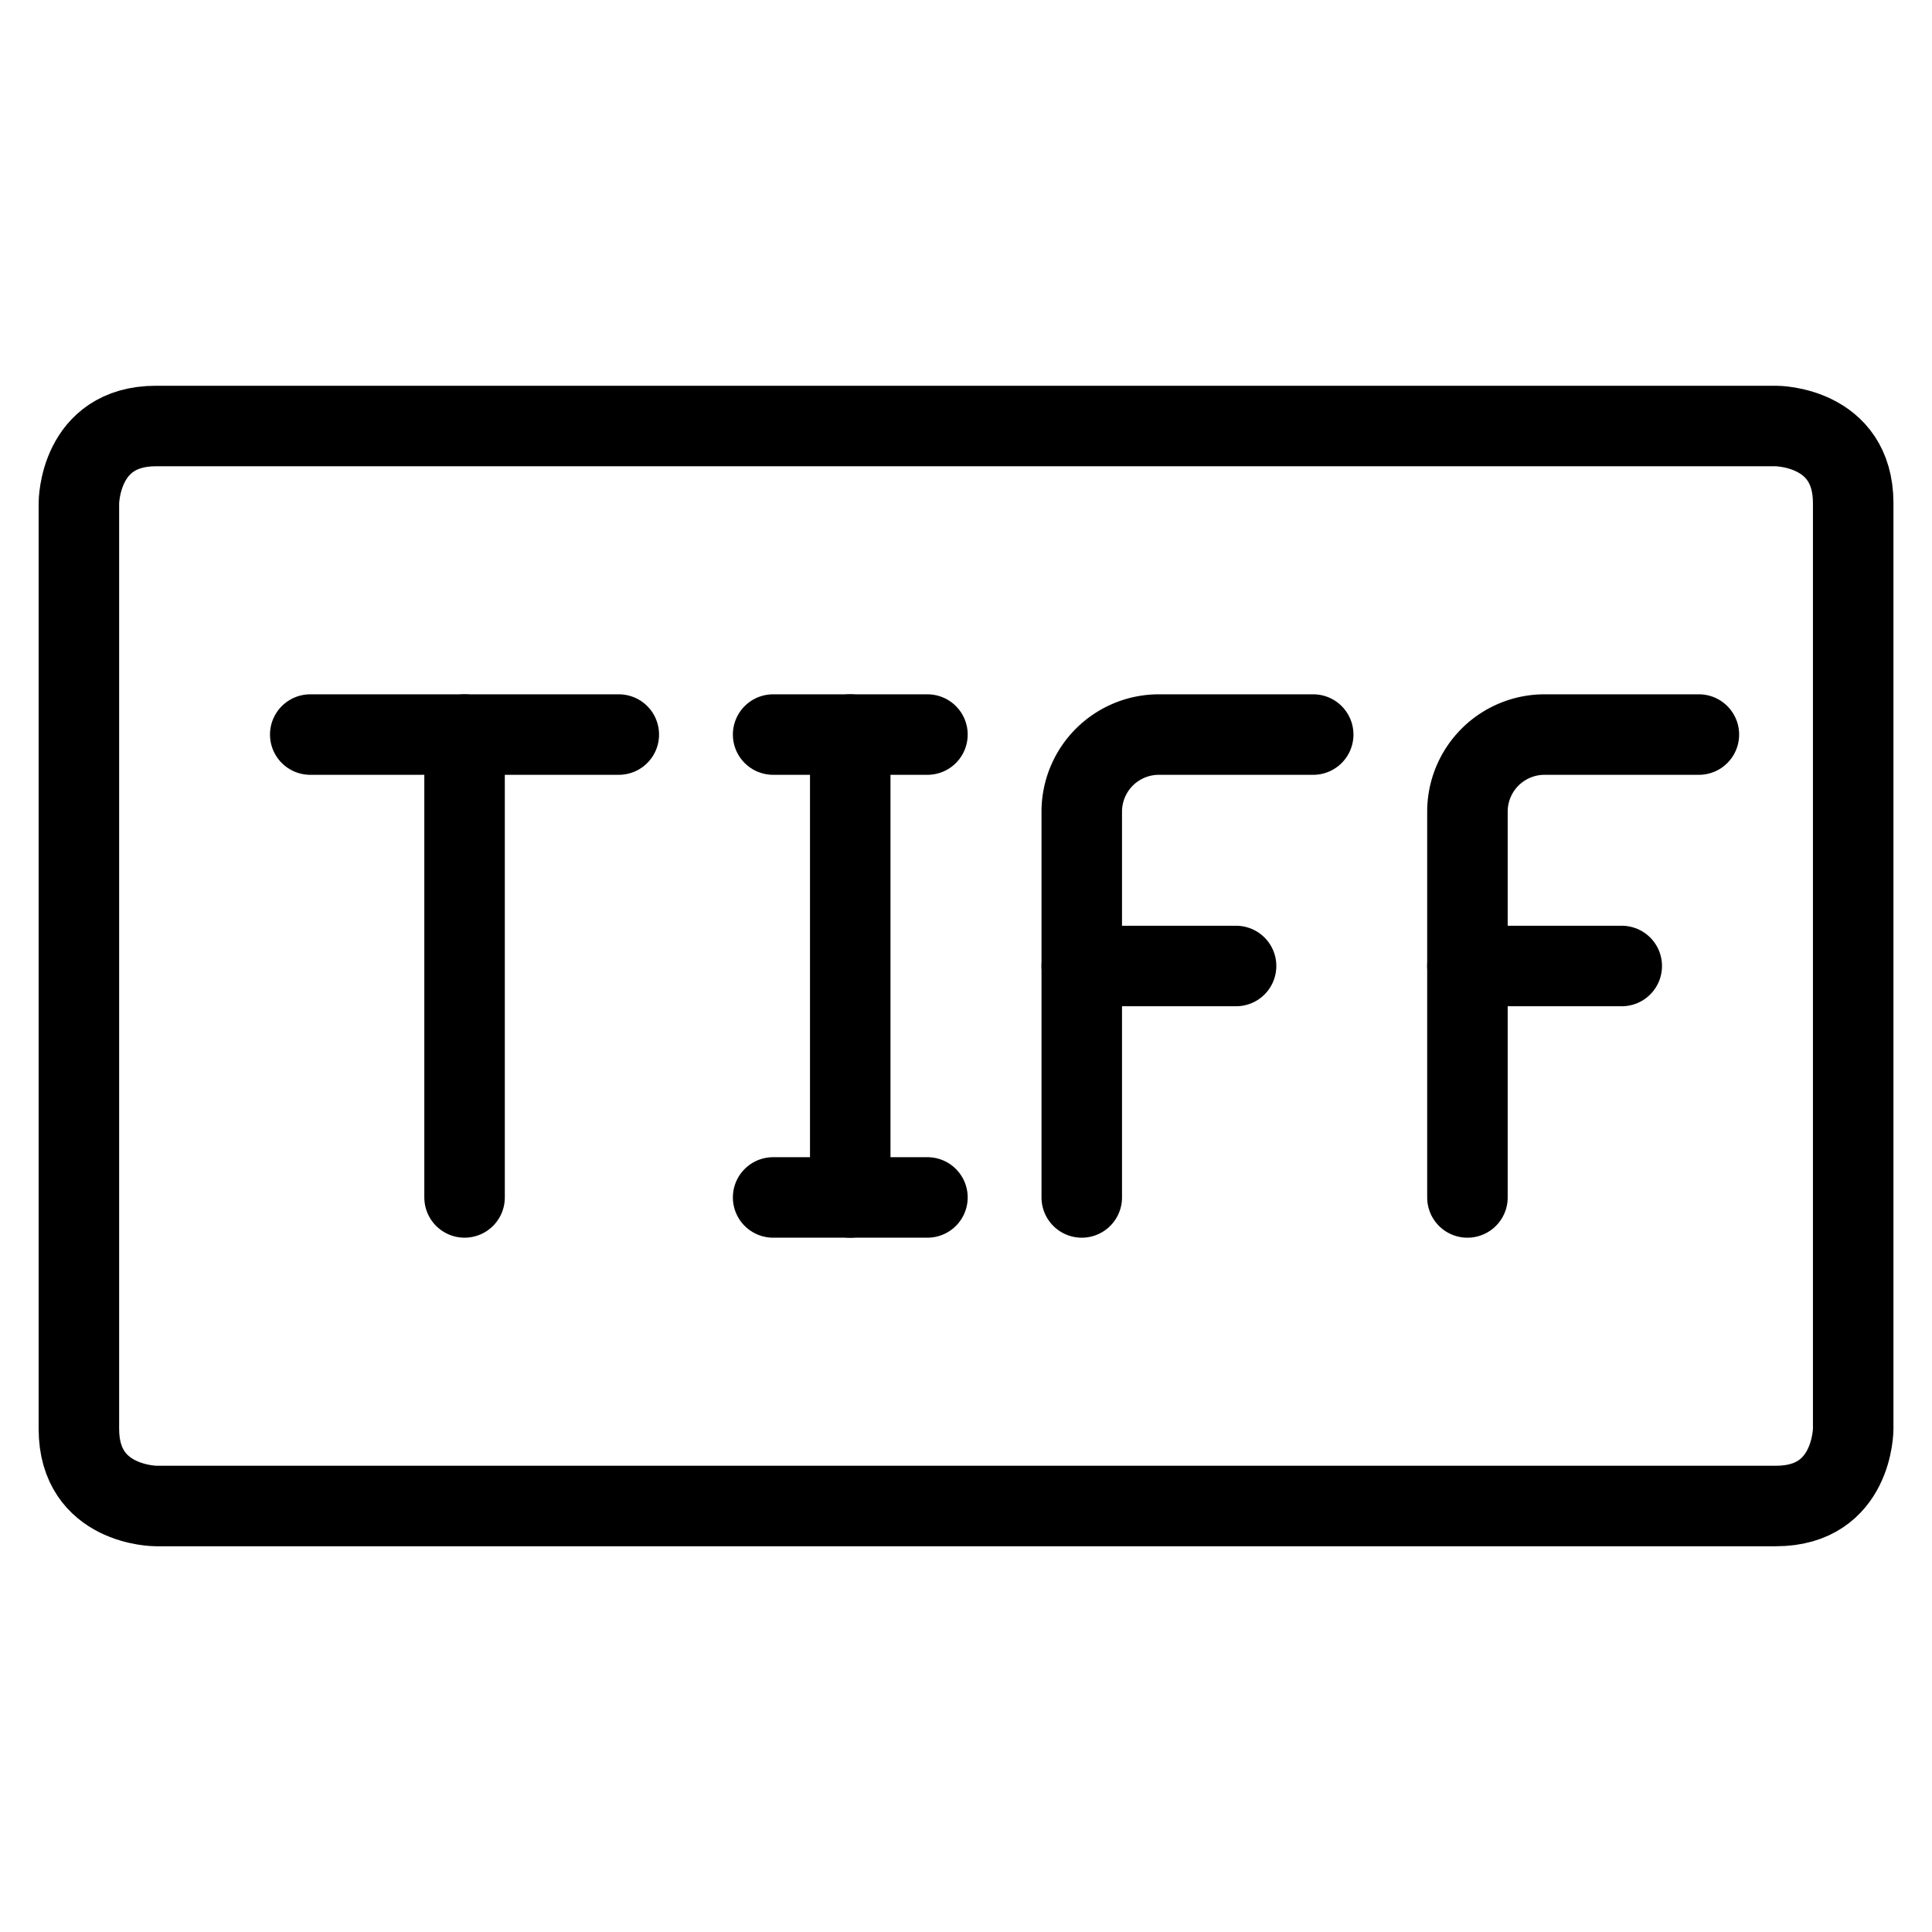 <?xml version="1.0" encoding="UTF-8"?> <svg xmlns="http://www.w3.org/2000/svg" viewBox="-0.5 -0.5 24 24" height="24" width="24"><defs></defs><title>image-document-tiff</title><path d="M1.438 4.792h20.125s0.958 0 0.958 0.958v11.5s0 0.958 -0.958 0.958h-20.125s-0.958 0 -0.958 -0.958V5.75s0 -0.958 0.958 -0.958" fill="none" stroke="#000000" stroke-linecap="round" stroke-linejoin="round" stroke-width="1"></path><path d="m3.354 8.625 3.833 0" fill="none" stroke="#000000" stroke-linecap="round" stroke-linejoin="round" stroke-width="1"></path><path d="m5.271 8.625 0 5.75" fill="none" stroke="#000000" stroke-linecap="round" stroke-linejoin="round" stroke-width="1"></path><path d="m10.062 8.625 0 5.75" fill="none" stroke="#000000" stroke-linecap="round" stroke-linejoin="round" stroke-width="1"></path><path d="m9.104 14.375 1.917 0" fill="none" stroke="#000000" stroke-linecap="round" stroke-linejoin="round" stroke-width="1"></path><path d="m9.104 8.625 1.917 0" fill="none" stroke="#000000" stroke-linecap="round" stroke-linejoin="round" stroke-width="1"></path><path d="M12.938 14.375v-4.792a0.958 0.958 0 0 1 0.958 -0.958h1.917" fill="none" stroke="#000000" stroke-linecap="round" stroke-linejoin="round" stroke-width="1"></path><path d="m12.938 11.5 1.917 0" fill="none" stroke="#000000" stroke-linecap="round" stroke-linejoin="round" stroke-width="1"></path><path d="M17.729 14.375v-4.792a0.958 0.958 0 0 1 0.958 -0.958h1.917" fill="none" stroke="#000000" stroke-linecap="round" stroke-linejoin="round" stroke-width="1"></path><path d="m17.729 11.5 1.917 0" fill="none" stroke="#000000" stroke-linecap="round" stroke-linejoin="round" stroke-width="1"></path></svg> 